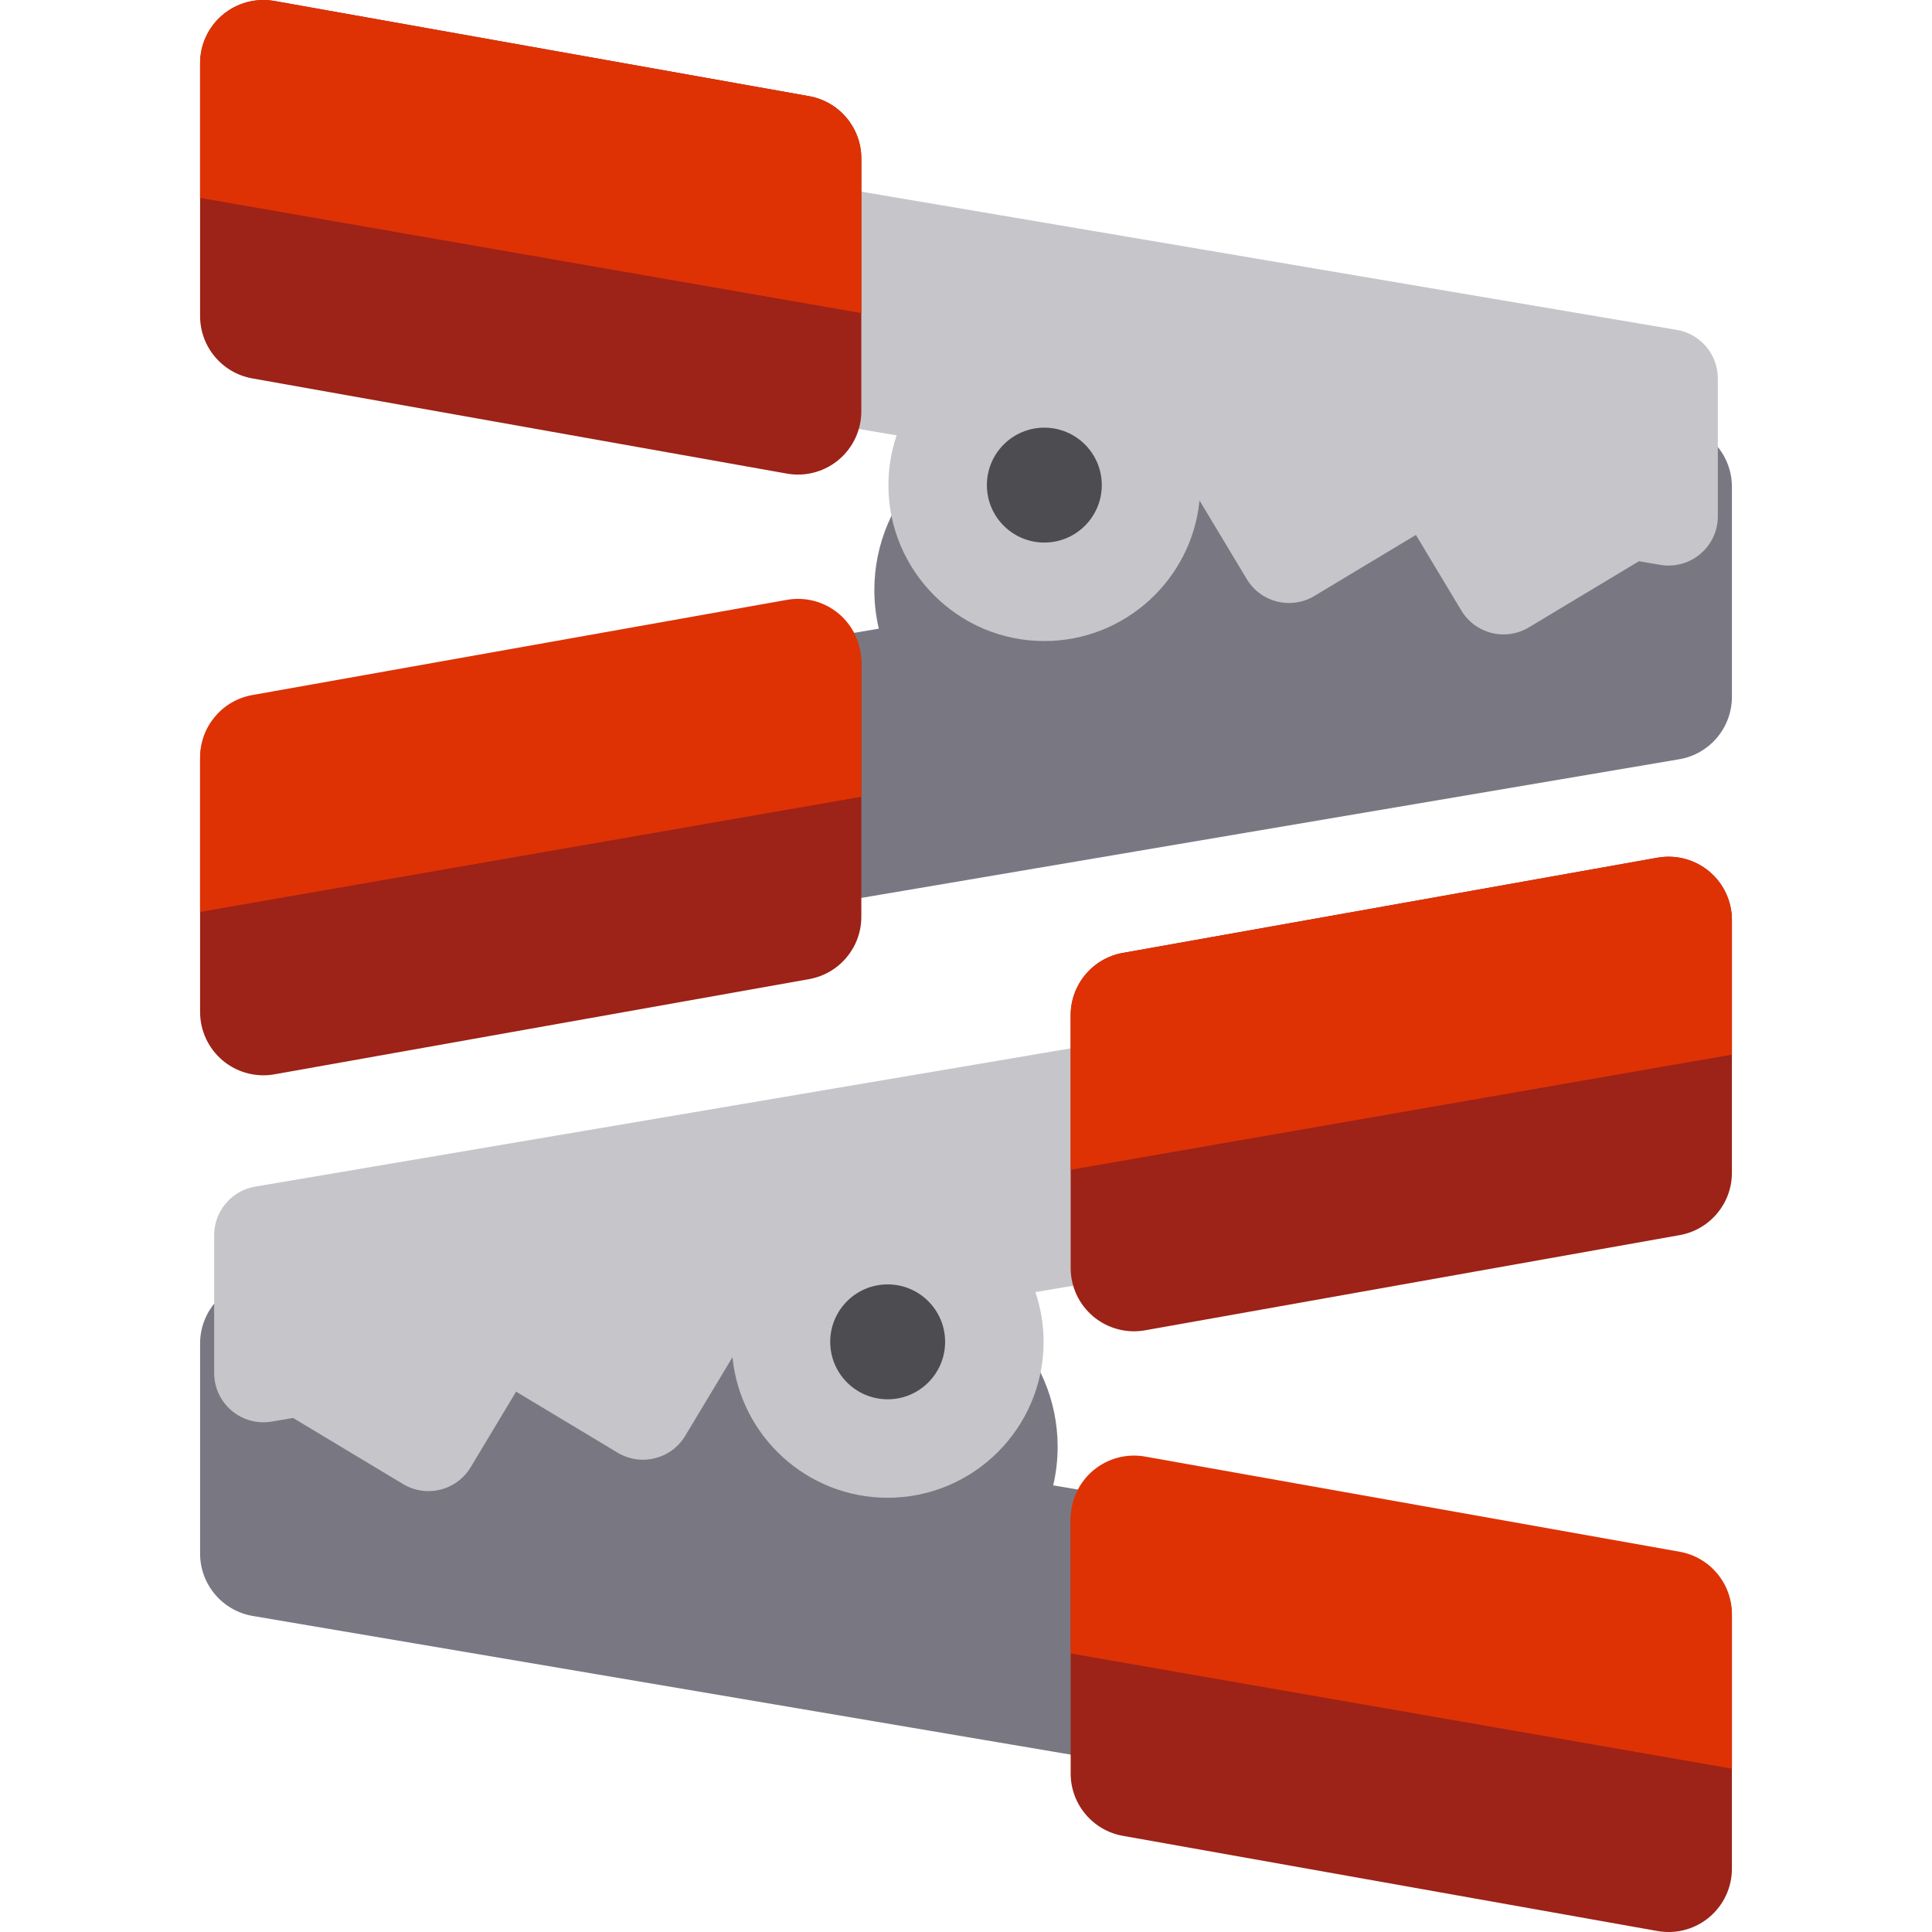 <?xml version="1.0" encoding="iso-8859-1"?>
<!-- Uploaded to: SVG Repo, www.svgrepo.com, Generator: SVG Repo Mixer Tools -->
<svg height="800px" width="800px" version="1.1" id="Layer_1" xmlns="http://www.w3.org/2000/svg" xmlns:xlink="http://www.w3.org/1999/xlink" 
	 viewBox="0 0 511.999 511.999" xml:space="preserve">
<path style="fill:#797882;" d="M453.938,117.013c-3.221-3.156-7.626-4.867-12.084-4.79l-43.432,0.887
	c-7.515-0.125-106.357-1.76-121.663-1.76c-24.841,0-45.049,20.209-45.049,45.049c0,3.459,0.405,6.882,1.184,10.201l-24.422,4.141
	c-8.069,1.368-13.973,8.357-13.973,16.541v36.537c0,4.94,2.177,9.629,5.95,12.817c3.051,2.577,6.893,3.961,10.827,3.961
	c0.933,0,1.871-0.077,2.804-0.236l230.921-39.147c8.069-1.368,13.973-8.357,13.973-16.541v-55.675
	C458.973,124.488,457.158,120.169,453.938,117.013z"/>
<path style="fill:#9D2217;" d="M222.256,163.111c-3.804-3.188-8.828-4.525-13.715-3.656L66.862,184.682
	c-8.005,1.425-13.836,8.386-13.836,16.518v66.984c0,4.964,2.199,9.674,6.004,12.862c3.043,2.549,6.864,3.916,10.773,3.916
	c0.979,0,1.963-0.086,2.942-0.259l141.679-25.228c8.005-1.425,13.836-8.386,13.836-16.518v-66.984
	C228.26,171.009,226.061,166.299,222.256,163.111z"/>
<path style="fill:#C6C5CA;" d="M317.881,132.625l12.529,20.849c3.712,6.177,11.73,8.175,17.906,4.464l26.914-16.176l12.037,20.031
	c1.783,2.966,4.671,5.104,8.029,5.94c3.358,0.837,6.911,0.305,9.877-1.476l29.165-17.528l5.675,0.963
	c3.788,0.642,7.666-0.418,10.602-2.897c2.935-2.48,4.628-6.126,4.628-9.968V100.29c0-6.364-4.592-11.801-10.868-12.865
	l-230.92-39.147c-3.788-0.642-7.666,0.418-10.602,2.897c-2.935,2.48-4.628,6.126-4.628,9.968v36.537
	c0,6.364,4.593,11.801,10.868,12.865l28.524,4.835c-1.425,4.209-2.18,8.659-2.18,13.181c0,22.785,18.537,41.322,41.321,41.322
	C298.172,169.883,315.833,153.51,317.881,132.625z"/>
<path style="fill:#9D2217;" d="M214.424,25.487L72.745,0.26c-4.886-0.87-9.91,0.469-13.715,3.656s-6.004,7.898-6.004,12.862v66.984
	c0,8.131,5.831,15.092,13.836,16.518l141.679,25.228c0.979,0.174,1.963,0.259,2.942,0.259c3.908,0,7.73-1.367,10.773-3.916
	c3.805-3.188,6.004-7.898,6.004-12.862V42.004C228.26,33.873,222.429,26.912,214.424,25.487z"/>
<circle style="fill:#4C4C51;" cx="276.759" cy="128.559" r="15.224"/>
<g>
	<path style="fill:#DE3205;" d="M214.424,25.487L72.745,0.26c-4.886-0.87-9.91,0.469-13.715,3.656s-6.004,7.898-6.004,12.862v35.671
		L228.26,82.966V42.004C228.26,33.873,222.429,26.912,214.424,25.487z"/>
	<path style="fill:#DE3205;" d="M66.862,184.194l141.679-25.228c4.886-0.87,9.91,0.469,13.715,3.656s6.004,7.898,6.004,12.861
		v35.671L53.026,241.671v-40.96C53.026,192.58,58.857,185.619,66.862,184.194z"/>
</g>
<path style="fill:#797882;" d="M58.062,344.05c3.221-3.156,7.626-4.867,12.084-4.79l43.432,0.887
	c7.515-0.125,106.357-1.761,121.663-1.761c24.841,0,45.049,20.209,45.049,45.049c0,3.459-0.405,6.882-1.184,10.201l24.422,4.141
	c8.069,1.368,13.973,8.357,13.973,16.541v36.537c0,4.94-2.177,9.629-5.95,12.817c-3.051,2.577-6.893,3.961-10.827,3.961
	c-0.933,0-1.871-0.077-2.804-0.236L66.998,428.249c-8.069-1.368-13.973-8.357-13.973-16.541v-55.675
	C53.026,351.525,54.841,347.207,58.062,344.05z"/>
<path style="fill:#9D2217;" d="M289.743,390.149c3.804-3.188,8.828-4.525,13.715-3.656l141.679,25.228
	c8.005,1.425,13.836,8.386,13.836,16.518v66.984c0,4.964-2.199,9.674-6.004,12.862c-3.043,2.549-6.864,3.916-10.773,3.916
	c-0.979,0-1.963-0.086-2.942-0.259l-141.679-25.228c-8.005-1.425-13.836-8.386-13.836-16.518V403.01
	C283.739,398.045,285.938,393.336,289.743,390.149z"/>
<path style="fill:#C6C5CA;" d="M194.118,359.663l-12.529,20.849c-3.712,6.177-11.73,8.175-17.906,4.464L136.769,368.8
	l-12.037,20.031c-1.783,2.966-4.671,5.104-8.029,5.94c-3.358,0.837-6.911,0.305-9.877-1.476l-29.165-17.528l-5.675,0.963
	c-3.788,0.642-7.666-0.418-10.602-2.897c-2.935-2.48-4.628-6.126-4.628-9.968v-36.537c0-6.364,4.593-11.801,10.868-12.865
	l230.921-39.146c3.788-0.642,7.666,0.418,10.602,2.897c2.935,2.48,4.628,6.126,4.628,9.968v36.537
	c0,6.364-4.592,11.801-10.868,12.865l-28.524,4.835c1.425,4.209,2.18,8.659,2.18,13.181c0,22.785-18.537,41.321-41.322,41.321
	C213.827,396.921,196.166,380.547,194.118,359.663z"/>
<path style="fill:#9D2217;" d="M297.575,252.524l141.679-25.228c4.886-0.87,9.91,0.469,13.715,3.656
	c3.805,3.188,6.004,7.898,6.004,12.862v66.984c0,8.131-5.831,15.092-13.836,16.518l-141.679,25.228
	c-0.979,0.174-1.963,0.259-2.942,0.259c-3.908,0-7.73-1.367-10.773-3.916c-3.805-3.188-6.004-7.898-6.004-12.861v-66.984
	C283.739,260.911,289.57,253.95,297.575,252.524z"/>
<circle style="fill:#4C4C51;" cx="235.24" cy="355.601" r="15.224"/>
<g>
	<path style="fill:#DE3205;" d="M297.575,252.524l141.679-25.228c4.886-0.87,9.91,0.469,13.715,3.656
		c3.805,3.188,6.004,7.898,6.004,12.862v35.671l-175.234,30.517v-40.96C283.739,260.911,289.57,253.95,297.575,252.524z"/>
	<path style="fill:#DE3205;" d="M445.137,411.231l-141.679-25.228c-4.886-0.87-9.91,0.469-13.715,3.656s-6.004,7.898-6.004,12.862
		v35.671l175.234,30.517v-40.96C458.973,419.618,453.142,412.657,445.137,411.231z"/>
</g>
</svg>